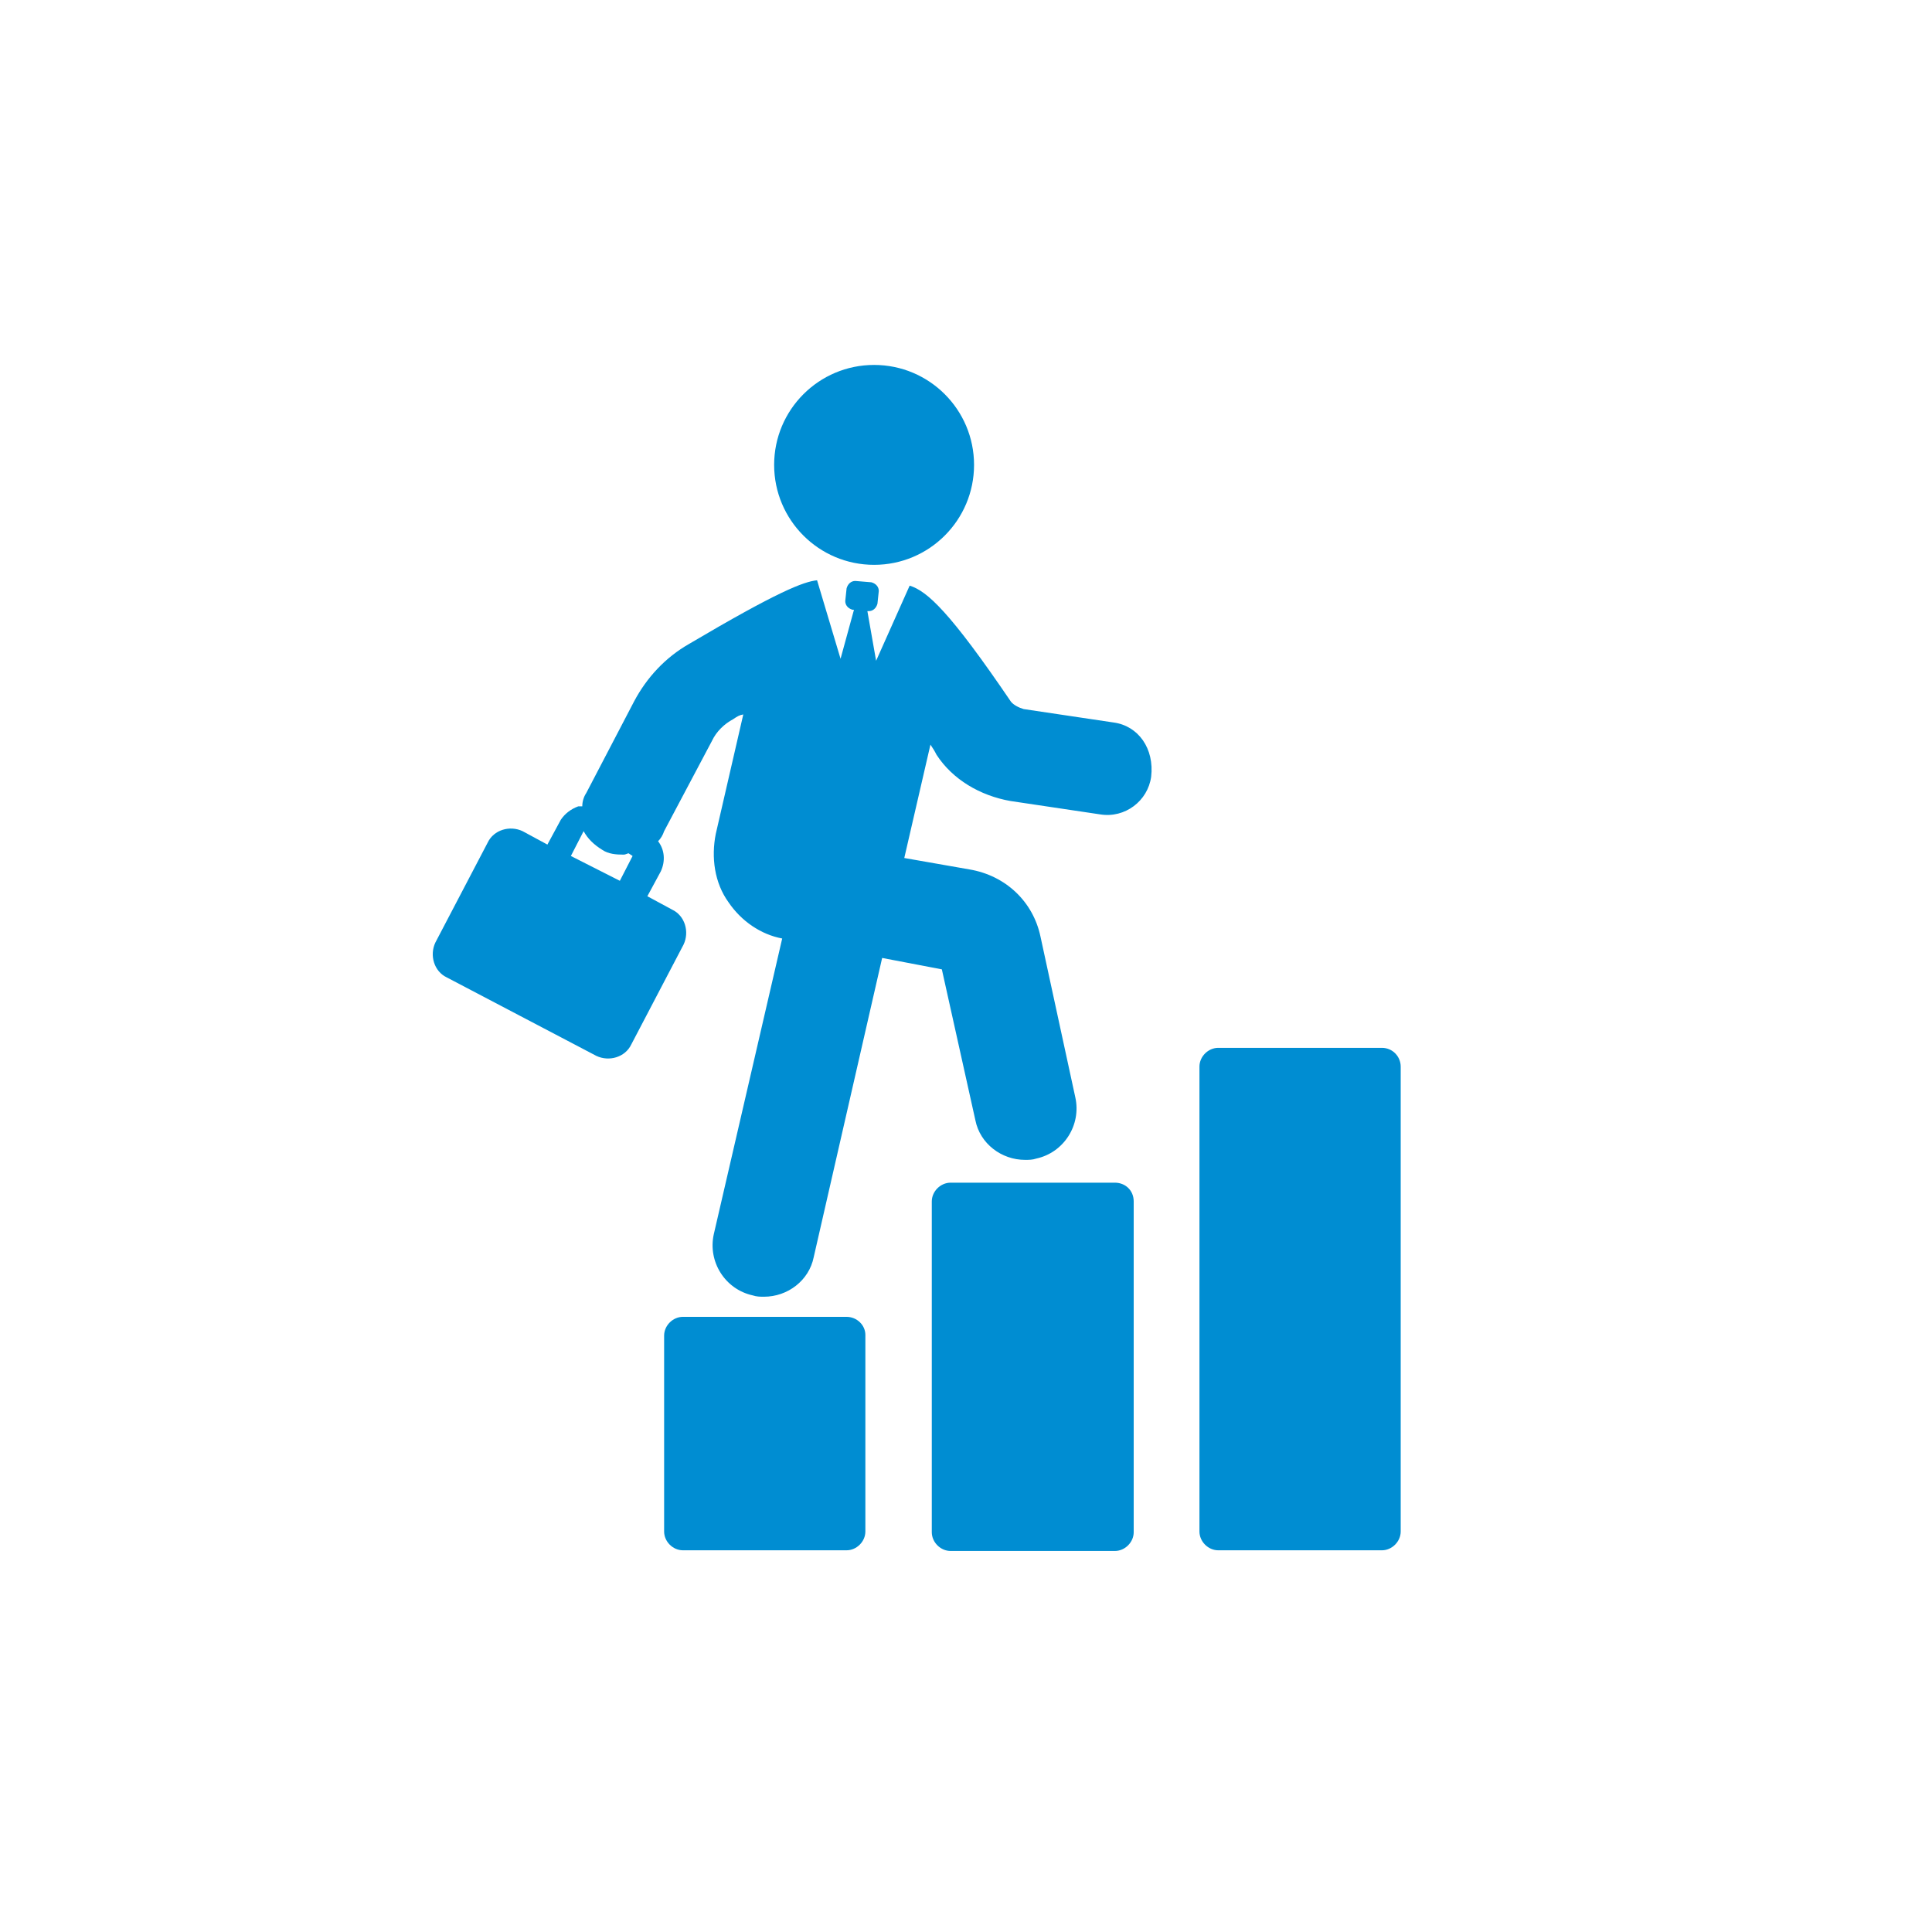 <svg xmlns="http://www.w3.org/2000/svg" viewBox="0 0 288 288" xml:space="preserve"><style>.st3{fill:#008dd2}</style><g id="Карьерный_рост"><circle class="st3" cx="130.3" cy="69.3" r="14.9"/><path class="st3" d="m166 107.7-13.4-2c-.7-.2-1.5-.6-1.9-1.1-9.1-13.4-12.5-16.5-15.1-17.3l-5 11.2-1.3-7.4h.2c.6 0 1.1-.4 1.3-1.1l.2-1.9c0-.6-.4-1.1-1.1-1.3l-2.4-.2c-.6 0-1.1.4-1.3 1.1l-.2 1.9c0 .6.4 1.1 1.1 1.3h.2l-2 7.3-3.5-11.7c-2 .2-5.9 1.7-19.1 9.5-3.5 2-6.3 5-8.2 8.6l-7.1 13.6c-.4.6-.6 1.3-.6 2h-.6c-1.1.4-2 1.1-2.6 2l-2 3.7-3.7-2c-1.9-.9-4.3-.2-5.2 1.7l-7.8 14.9c-.9 1.9-.2 4.3 1.7 5.2l22.3 11.7c1.9.9 4.3.2 5.2-1.7l7.8-14.9c.9-1.9.2-4.3-1.7-5.2l-3.7-2 2-3.7c.7-1.5.6-3.2-.4-4.5q.6-.6.9-1.5l7.1-13.4c.7-1.5 1.9-2.6 3.2-3.3.6-.4.9-.6 1.5-.7l-4.1 17.8c-.7 3.5-.2 7.3 1.9 10.2 1.9 2.8 4.8 4.8 8 5.4L106.4 184c-.9 4.1 1.7 8.2 5.8 9.1.6.2 1.1.2 1.7.2 3.5 0 6.7-2.4 7.4-5.9l10.2-44.6 8.9 1.7 5 22.5c.7 3.5 3.9 5.9 7.4 5.9.6 0 1.1 0 1.7-.2 4.1-.9 6.7-5 5.8-9.1l-5.2-24c-1.1-5.2-5.2-9.1-10.6-10l-9.7-1.7 3.9-16.9c.4.6.6.9.9 1.5 2.4 3.7 6.5 6.1 11 6.9l13.4 2c3.7.6 7.1-2 7.6-5.6.5-4.2-1.9-7.6-5.6-8.1m-73.6 23.6-7.3-3.7 1.9-3.7c.6 1.1 1.5 2 2.8 2.8.9.6 2 .7 3.2.7.2 0 .6-.2.7-.2l.6.4zm33.8 65h-24.4c-1.5 0-2.8 1.3-2.8 2.8v29.2c0 1.5 1.3 2.8 2.8 2.8h24.4c1.5 0 2.8-1.3 2.8-2.8V199c0-1.5-1.3-2.7-2.8-2.7"/><path class="st3" d="M166.2 176.3h-24.5c-1.5 0-2.8 1.3-2.8 2.8v49.3c0 1.5 1.3 2.8 2.8 2.8h24.5c1.5 0 2.8-1.3 2.8-2.8v-49.3c0-1.7-1.3-2.8-2.8-2.8m39.8-20.1h-24.4c-1.5 0-2.8 1.3-2.8 2.8v69.3c0 1.5 1.3 2.8 2.8 2.8H206c1.5 0 2.8-1.3 2.8-2.8V159c0-1.5-1.2-2.8-2.8-2.8"/></g></svg>